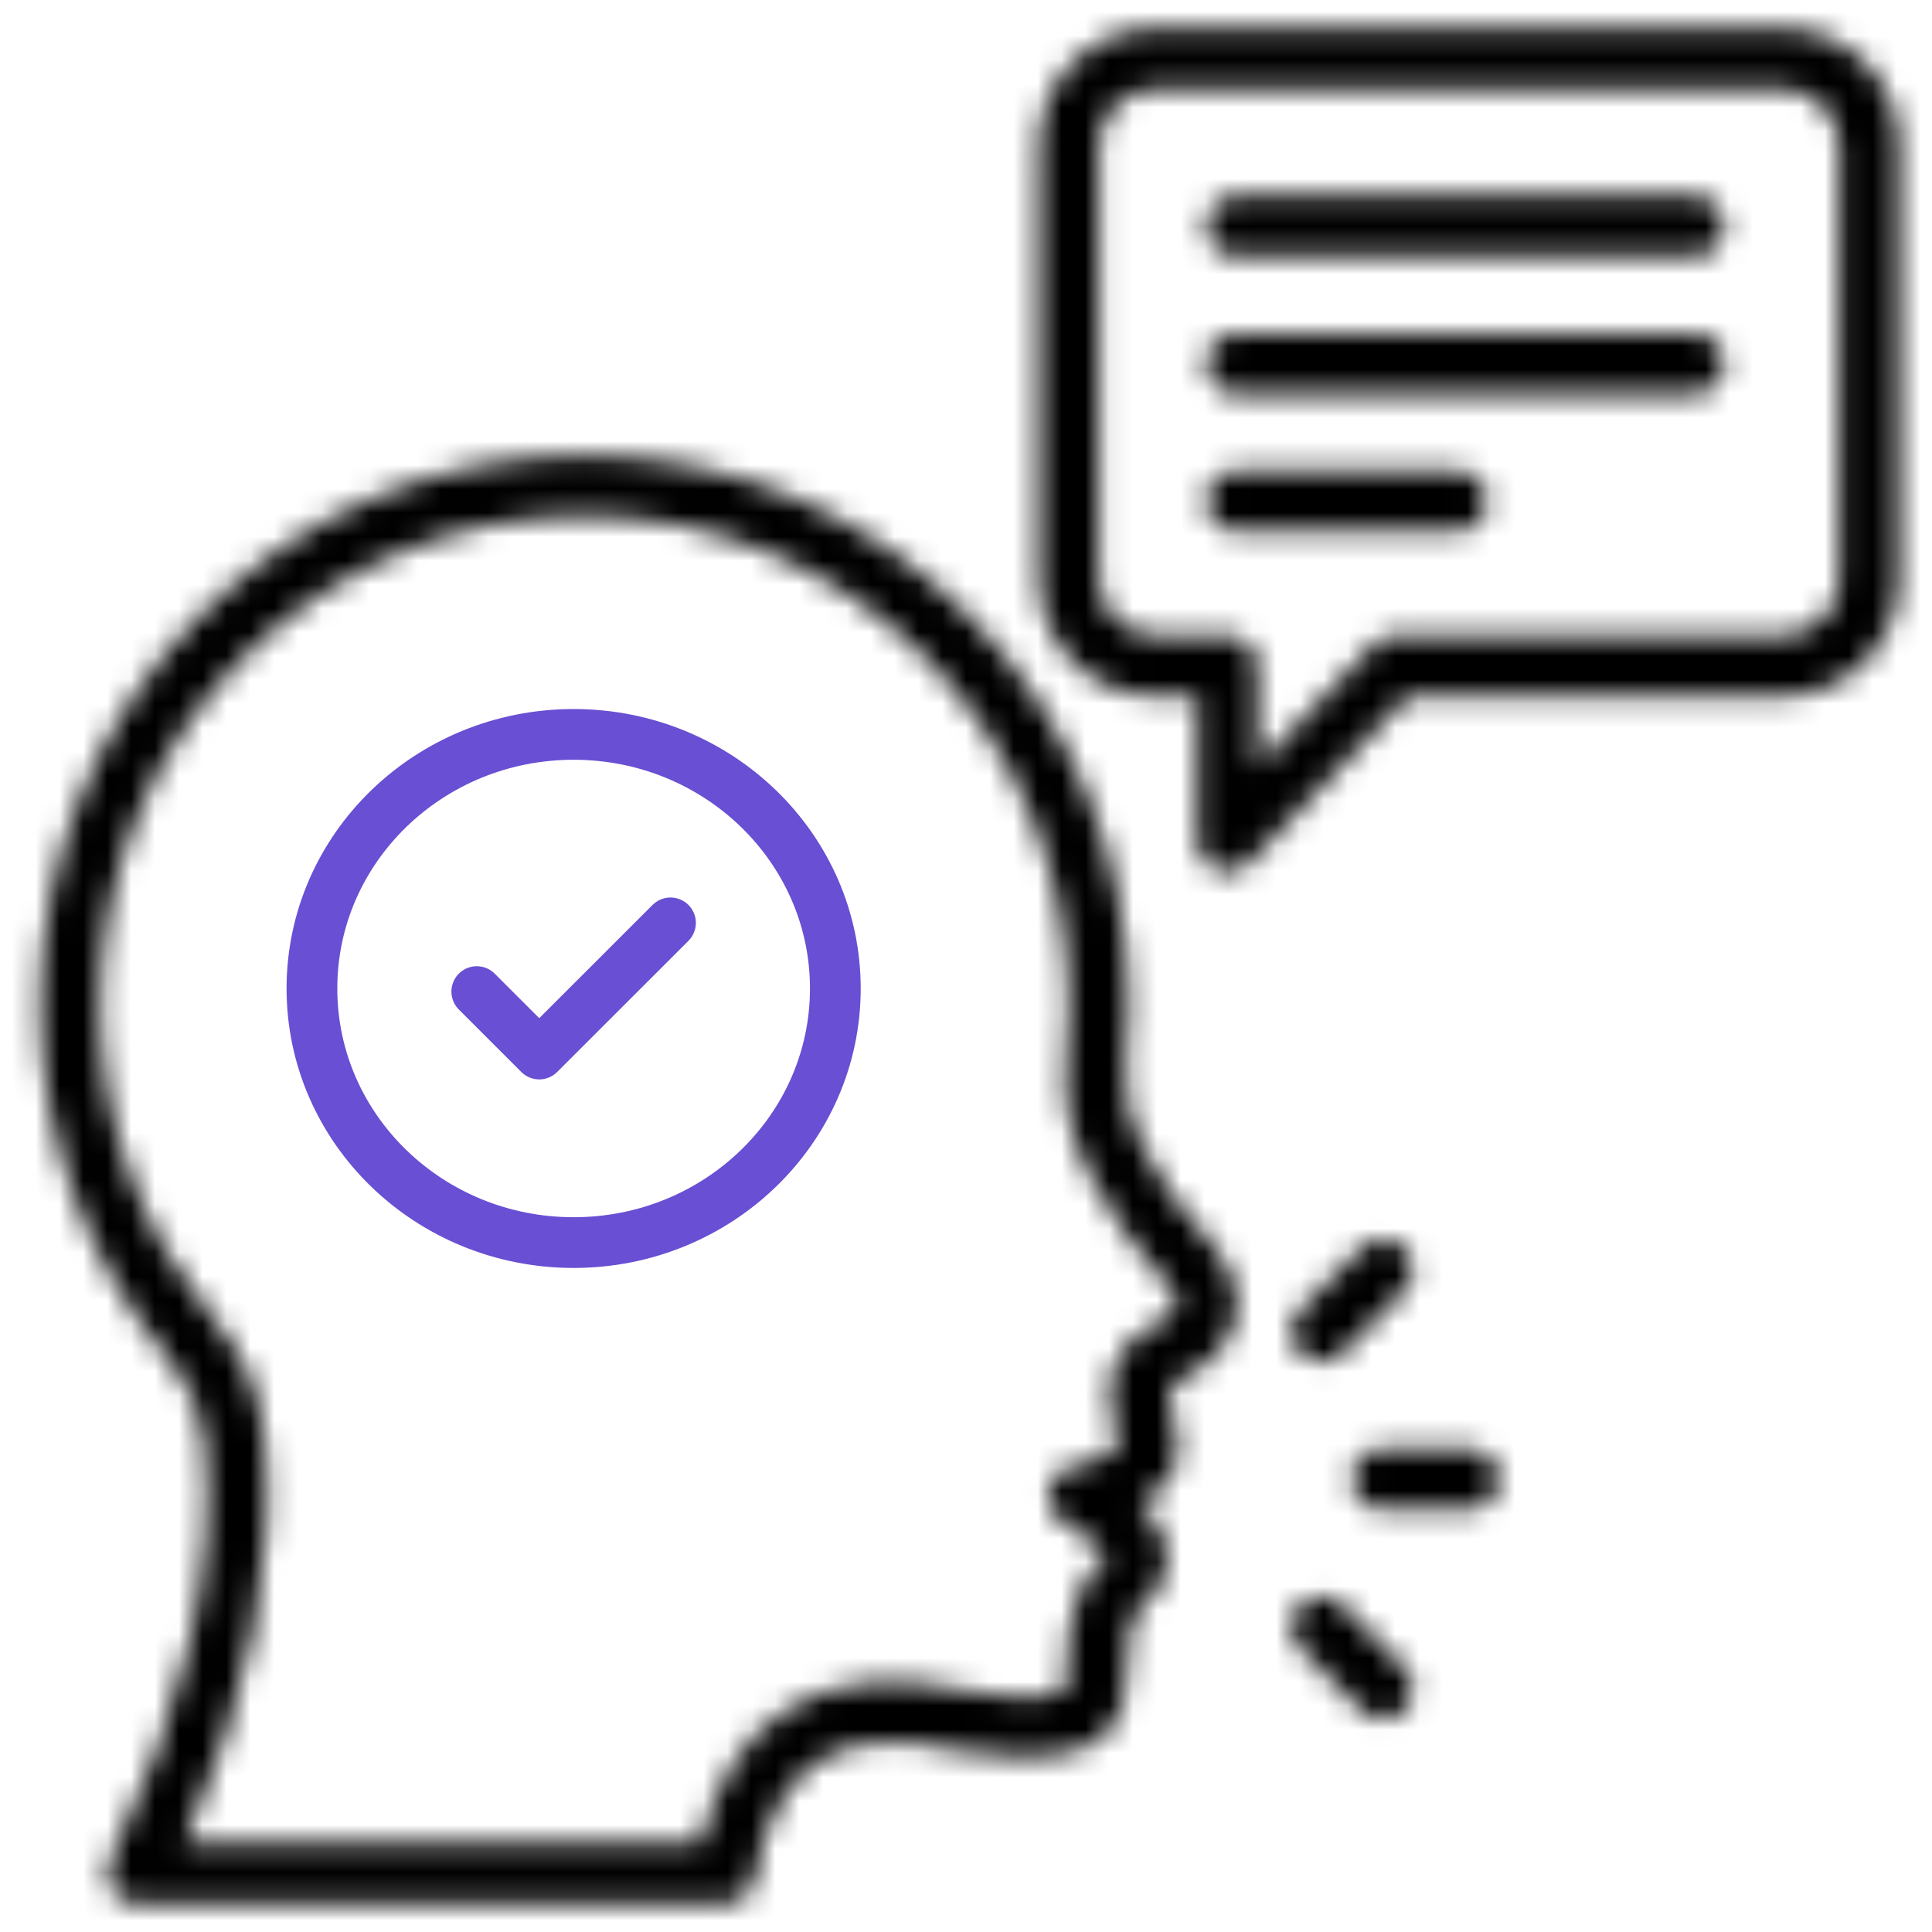 <?xml version="1.0" encoding="UTF-8"?> <svg xmlns="http://www.w3.org/2000/svg" width="81" height="81" viewBox="0 0 81 81" fill="none"><mask id="path-1-inside-1_1794_224" fill="white"><path fill-rule="evenodd" clip-rule="evenodd" d="M4.628 77.986C7.735 71.614 9.135 65.608 8.574 60.464L8.574 60.462C8.429 59.126 7.956 58.019 7.091 56.994L7.089 56.992C3.724 52.982 1.689 47.789 1.689 42.113C1.689 29.401 11.898 19.093 24.507 19.093C37.107 19.093 47.316 29.401 47.316 42.113C47.316 42.902 47.281 43.674 47.203 44.437C47.073 45.745 47.292 46.902 47.896 48.065C47.897 48.066 47.897 48.068 47.898 48.069C48.631 49.493 49.629 50.885 50.887 52.263C50.91 52.287 50.931 52.313 50.952 52.34C51.857 53.505 52.037 54.595 51.727 55.551C51.449 56.408 50.703 57.249 49.345 57.926C49.089 58.065 49.014 58.299 49.039 58.694C49.063 59.063 49.153 59.503 49.304 60.036C49.553 60.699 49.442 61.42 48.945 62.093C48.689 62.439 48.297 62.777 47.833 63.069C48.049 63.281 48.237 63.498 48.389 63.715C48.804 64.311 48.985 64.935 48.934 65.532C48.88 66.153 48.592 66.795 47.863 67.363C47.856 67.369 47.849 67.374 47.841 67.38C47.615 67.548 47.487 67.835 47.377 68.331C47.258 68.868 47.195 69.574 47.185 70.516C47.213 71.276 47.005 71.897 46.615 72.397C46.251 72.862 45.708 73.236 44.947 73.456C43.899 73.757 42.303 73.762 40.158 73.387C40.138 73.383 40.117 73.379 40.096 73.374C37.664 72.82 35.727 72.922 34.3 73.838C32.891 74.742 32.045 76.41 31.627 78.768C31.52 79.373 30.999 79.814 30.39 79.814H5.756C5.322 79.814 4.918 79.587 4.689 79.216C4.459 78.844 4.436 78.379 4.628 77.986ZM46.399 65.29C46.383 65.257 46.364 65.22 46.346 65.194C46.222 65.01 46.044 64.833 45.84 64.661C45.474 64.35 45.028 64.064 44.581 63.819C44.092 63.551 43.835 62.99 43.951 62.441C44.066 61.891 44.526 61.484 45.082 61.44C45.582 61.4 46.15 61.179 46.574 60.89C46.671 60.824 46.787 60.717 46.862 60.644C46.41 58.995 46.462 57.916 46.767 57.176C47.044 56.507 47.517 56.024 48.202 55.667C48.21 55.663 48.217 55.66 48.225 55.656C48.802 55.369 49.22 55.126 49.338 54.762C49.422 54.503 49.244 54.254 49.004 53.943C47.599 52.399 46.489 50.835 45.668 49.239C44.827 47.618 44.52 46.007 44.702 44.183L44.702 44.179C44.772 43.501 44.802 42.815 44.802 42.113C44.802 30.802 35.719 21.629 24.507 21.629C13.287 21.629 4.202 30.802 4.202 42.113C4.202 47.163 6.013 51.785 9.007 55.352C10.212 56.781 10.872 58.325 11.073 60.188C11.624 65.243 10.476 71.082 7.734 77.278H29.372C30.024 74.632 31.248 72.79 32.951 71.698C34.845 70.483 37.396 70.165 40.619 70.894C41.962 71.127 43.031 71.207 43.827 71.103C44.325 71.037 44.691 70.984 44.672 70.598C44.671 70.574 44.671 70.55 44.671 70.526C44.702 67.171 45.471 66 46.334 65.35C46.356 65.332 46.379 65.31 46.399 65.29ZM79.614 24.288C79.614 26.987 77.433 29.182 74.758 29.182H59.032L52.362 36.187C52.007 36.561 51.462 36.678 50.986 36.485C50.51 36.292 50.199 35.826 50.199 35.309V29.182H48.411C45.736 29.182 43.555 26.987 43.555 24.288V6.098C43.555 3.4 45.737 1.198 48.411 1.198H74.758C77.432 1.198 79.614 3.4 79.614 6.098V24.288ZM77.1 24.288V6.098C77.1 4.796 76.048 3.734 74.758 3.734H48.411C47.121 3.734 46.069 4.796 46.069 6.098V24.288C46.069 25.589 47.122 26.646 48.411 26.646H51.456C52.15 26.646 52.712 27.214 52.712 27.914V32.159L57.59 27.036C57.827 26.787 58.155 26.646 58.497 26.646H74.758C76.047 26.646 77.1 25.589 77.1 24.288ZM51.826 10.761C51.132 10.761 50.569 10.193 50.569 9.493C50.569 8.793 51.132 8.225 51.826 8.225H71.028C71.721 8.225 72.284 8.793 72.284 9.493C72.284 10.193 71.721 10.761 71.028 10.761H51.826ZM51.826 22.282C51.132 22.282 50.569 21.714 50.569 21.014C50.569 20.314 51.132 19.746 51.826 19.746H61.091C61.785 19.746 62.348 20.314 62.348 21.014C62.348 21.714 61.785 22.282 61.091 22.282H51.826ZM51.826 16.524C51.132 16.524 50.569 15.956 50.569 15.256C50.569 14.556 51.132 13.988 51.826 13.988H71.028C71.721 13.988 72.284 14.556 72.284 15.256C72.284 15.956 71.721 16.524 71.028 16.524H51.826ZM61.584 60.745C62.278 60.745 62.841 61.314 62.841 62.014C62.841 62.713 62.278 63.282 61.584 63.282H57.938C57.245 63.282 56.681 62.713 56.681 62.014C56.681 61.314 57.245 60.745 57.938 60.745H61.584ZM57.087 52.327C57.577 51.832 58.374 51.832 58.864 52.327C59.355 52.822 59.355 53.625 58.864 54.12L56.286 56.721C55.796 57.216 54.999 57.216 54.509 56.721C54.018 56.226 54.018 55.423 54.509 54.928L57.087 52.327ZM58.864 69.907C59.355 70.401 59.355 71.205 58.864 71.7C58.374 72.195 57.577 72.195 57.087 71.7L54.509 69.099C54.018 68.604 54.018 67.801 54.509 67.306C54.999 66.811 55.796 66.811 56.286 67.306L58.864 69.907Z"></path></mask><path fill-rule="evenodd" clip-rule="evenodd" d="M4.628 77.986C7.735 71.614 9.135 65.608 8.574 60.464L8.574 60.462C8.429 59.126 7.956 58.019 7.091 56.994L7.089 56.992C3.724 52.982 1.689 47.789 1.689 42.113C1.689 29.401 11.898 19.093 24.507 19.093C37.107 19.093 47.316 29.401 47.316 42.113C47.316 42.902 47.281 43.674 47.203 44.437C47.073 45.745 47.292 46.902 47.896 48.065C47.897 48.066 47.897 48.068 47.898 48.069C48.631 49.493 49.629 50.885 50.887 52.263C50.91 52.287 50.931 52.313 50.952 52.34C51.857 53.505 52.037 54.595 51.727 55.551C51.449 56.408 50.703 57.249 49.345 57.926C49.089 58.065 49.014 58.299 49.039 58.694C49.063 59.063 49.153 59.503 49.304 60.036C49.553 60.699 49.442 61.42 48.945 62.093C48.689 62.439 48.297 62.777 47.833 63.069C48.049 63.281 48.237 63.498 48.389 63.715C48.804 64.311 48.985 64.935 48.934 65.532C48.88 66.153 48.592 66.795 47.863 67.363C47.856 67.369 47.849 67.374 47.841 67.38C47.615 67.548 47.487 67.835 47.377 68.331C47.258 68.868 47.195 69.574 47.185 70.516C47.213 71.276 47.005 71.897 46.615 72.397C46.251 72.862 45.708 73.236 44.947 73.456C43.899 73.757 42.303 73.762 40.158 73.387C40.138 73.383 40.117 73.379 40.096 73.374C37.664 72.82 35.727 72.922 34.3 73.838C32.891 74.742 32.045 76.41 31.627 78.768C31.52 79.373 30.999 79.814 30.39 79.814H5.756C5.322 79.814 4.918 79.587 4.689 79.216C4.459 78.844 4.436 78.379 4.628 77.986ZM46.399 65.29C46.383 65.257 46.364 65.22 46.346 65.194C46.222 65.01 46.044 64.833 45.84 64.661C45.474 64.35 45.028 64.064 44.581 63.819C44.092 63.551 43.835 62.99 43.951 62.441C44.066 61.891 44.526 61.484 45.082 61.44C45.582 61.4 46.15 61.179 46.574 60.89C46.671 60.824 46.787 60.717 46.862 60.644C46.41 58.995 46.462 57.916 46.767 57.176C47.044 56.507 47.517 56.024 48.202 55.667C48.21 55.663 48.217 55.66 48.225 55.656C48.802 55.369 49.22 55.126 49.338 54.762C49.422 54.503 49.244 54.254 49.004 53.943C47.599 52.399 46.489 50.835 45.668 49.239C44.827 47.618 44.52 46.007 44.702 44.183L44.702 44.179C44.772 43.501 44.802 42.815 44.802 42.113C44.802 30.802 35.719 21.629 24.507 21.629C13.287 21.629 4.202 30.802 4.202 42.113C4.202 47.163 6.013 51.785 9.007 55.352C10.212 56.781 10.872 58.325 11.073 60.188C11.624 65.243 10.476 71.082 7.734 77.278H29.372C30.024 74.632 31.248 72.79 32.951 71.698C34.845 70.483 37.396 70.165 40.619 70.894C41.962 71.127 43.031 71.207 43.827 71.103C44.325 71.037 44.691 70.984 44.672 70.598C44.671 70.574 44.671 70.55 44.671 70.526C44.702 67.171 45.471 66 46.334 65.35C46.356 65.332 46.379 65.31 46.399 65.29ZM79.614 24.288C79.614 26.987 77.433 29.182 74.758 29.182H59.032L52.362 36.187C52.007 36.561 51.462 36.678 50.986 36.485C50.51 36.292 50.199 35.826 50.199 35.309V29.182H48.411C45.736 29.182 43.555 26.987 43.555 24.288V6.098C43.555 3.4 45.737 1.198 48.411 1.198H74.758C77.432 1.198 79.614 3.4 79.614 6.098V24.288ZM77.1 24.288V6.098C77.1 4.796 76.048 3.734 74.758 3.734H48.411C47.121 3.734 46.069 4.796 46.069 6.098V24.288C46.069 25.589 47.122 26.646 48.411 26.646H51.456C52.15 26.646 52.712 27.214 52.712 27.914V32.159L57.59 27.036C57.827 26.787 58.155 26.646 58.497 26.646H74.758C76.047 26.646 77.1 25.589 77.1 24.288ZM51.826 10.761C51.132 10.761 50.569 10.193 50.569 9.493C50.569 8.793 51.132 8.225 51.826 8.225H71.028C71.721 8.225 72.284 8.793 72.284 9.493C72.284 10.193 71.721 10.761 71.028 10.761H51.826ZM51.826 22.282C51.132 22.282 50.569 21.714 50.569 21.014C50.569 20.314 51.132 19.746 51.826 19.746H61.091C61.785 19.746 62.348 20.314 62.348 21.014C62.348 21.714 61.785 22.282 61.091 22.282H51.826ZM51.826 16.524C51.132 16.524 50.569 15.956 50.569 15.256C50.569 14.556 51.132 13.988 51.826 13.988H71.028C71.721 13.988 72.284 14.556 72.284 15.256C72.284 15.956 71.721 16.524 71.028 16.524H51.826ZM61.584 60.745C62.278 60.745 62.841 61.314 62.841 62.014C62.841 62.713 62.278 63.282 61.584 63.282H57.938C57.245 63.282 56.681 62.713 56.681 62.014C56.681 61.314 57.245 60.745 57.938 60.745H61.584ZM57.087 52.327C57.577 51.832 58.374 51.832 58.864 52.327C59.355 52.822 59.355 53.625 58.864 54.12L56.286 56.721C55.796 57.216 54.999 57.216 54.509 56.721C54.018 56.226 54.018 55.423 54.509 54.928L57.087 52.327ZM58.864 69.907C59.355 70.401 59.355 71.205 58.864 71.7C58.374 72.195 57.577 72.195 57.087 71.7L54.509 69.099C54.018 68.604 54.018 67.801 54.509 67.306C54.999 66.811 55.796 66.811 56.286 67.306L58.864 69.907Z" fill="black" stroke="black" stroke-width="935.973" mask="url(#path-1-inside-1_1794_224)"></path><g clip-path="url(#clip0_1794_224)"><path d="M35.022 41.443C35.022 47.327 30.109 52.096 24.05 52.096C17.99 52.096 13.078 47.327 13.078 41.443C13.078 35.56 17.99 30.79 24.05 30.79C30.109 30.79 35.022 35.56 35.022 41.443Z" stroke="#694FD3" stroke-width="2.127" stroke-miterlimit="10" stroke-linecap="round" stroke-linejoin="round"></path></g><path d="M28.111 38.692L22.608 44.191L19.989 41.573" stroke="#694FD3" stroke-width="2.127" stroke-miterlimit="10" stroke-linecap="round" stroke-linejoin="round"></path><defs><clipPath id="clip0_1794_224"><rect width="30.992" height="30.218" fill="white" transform="translate(8.554 26.046)"></rect></clipPath></defs></svg> 